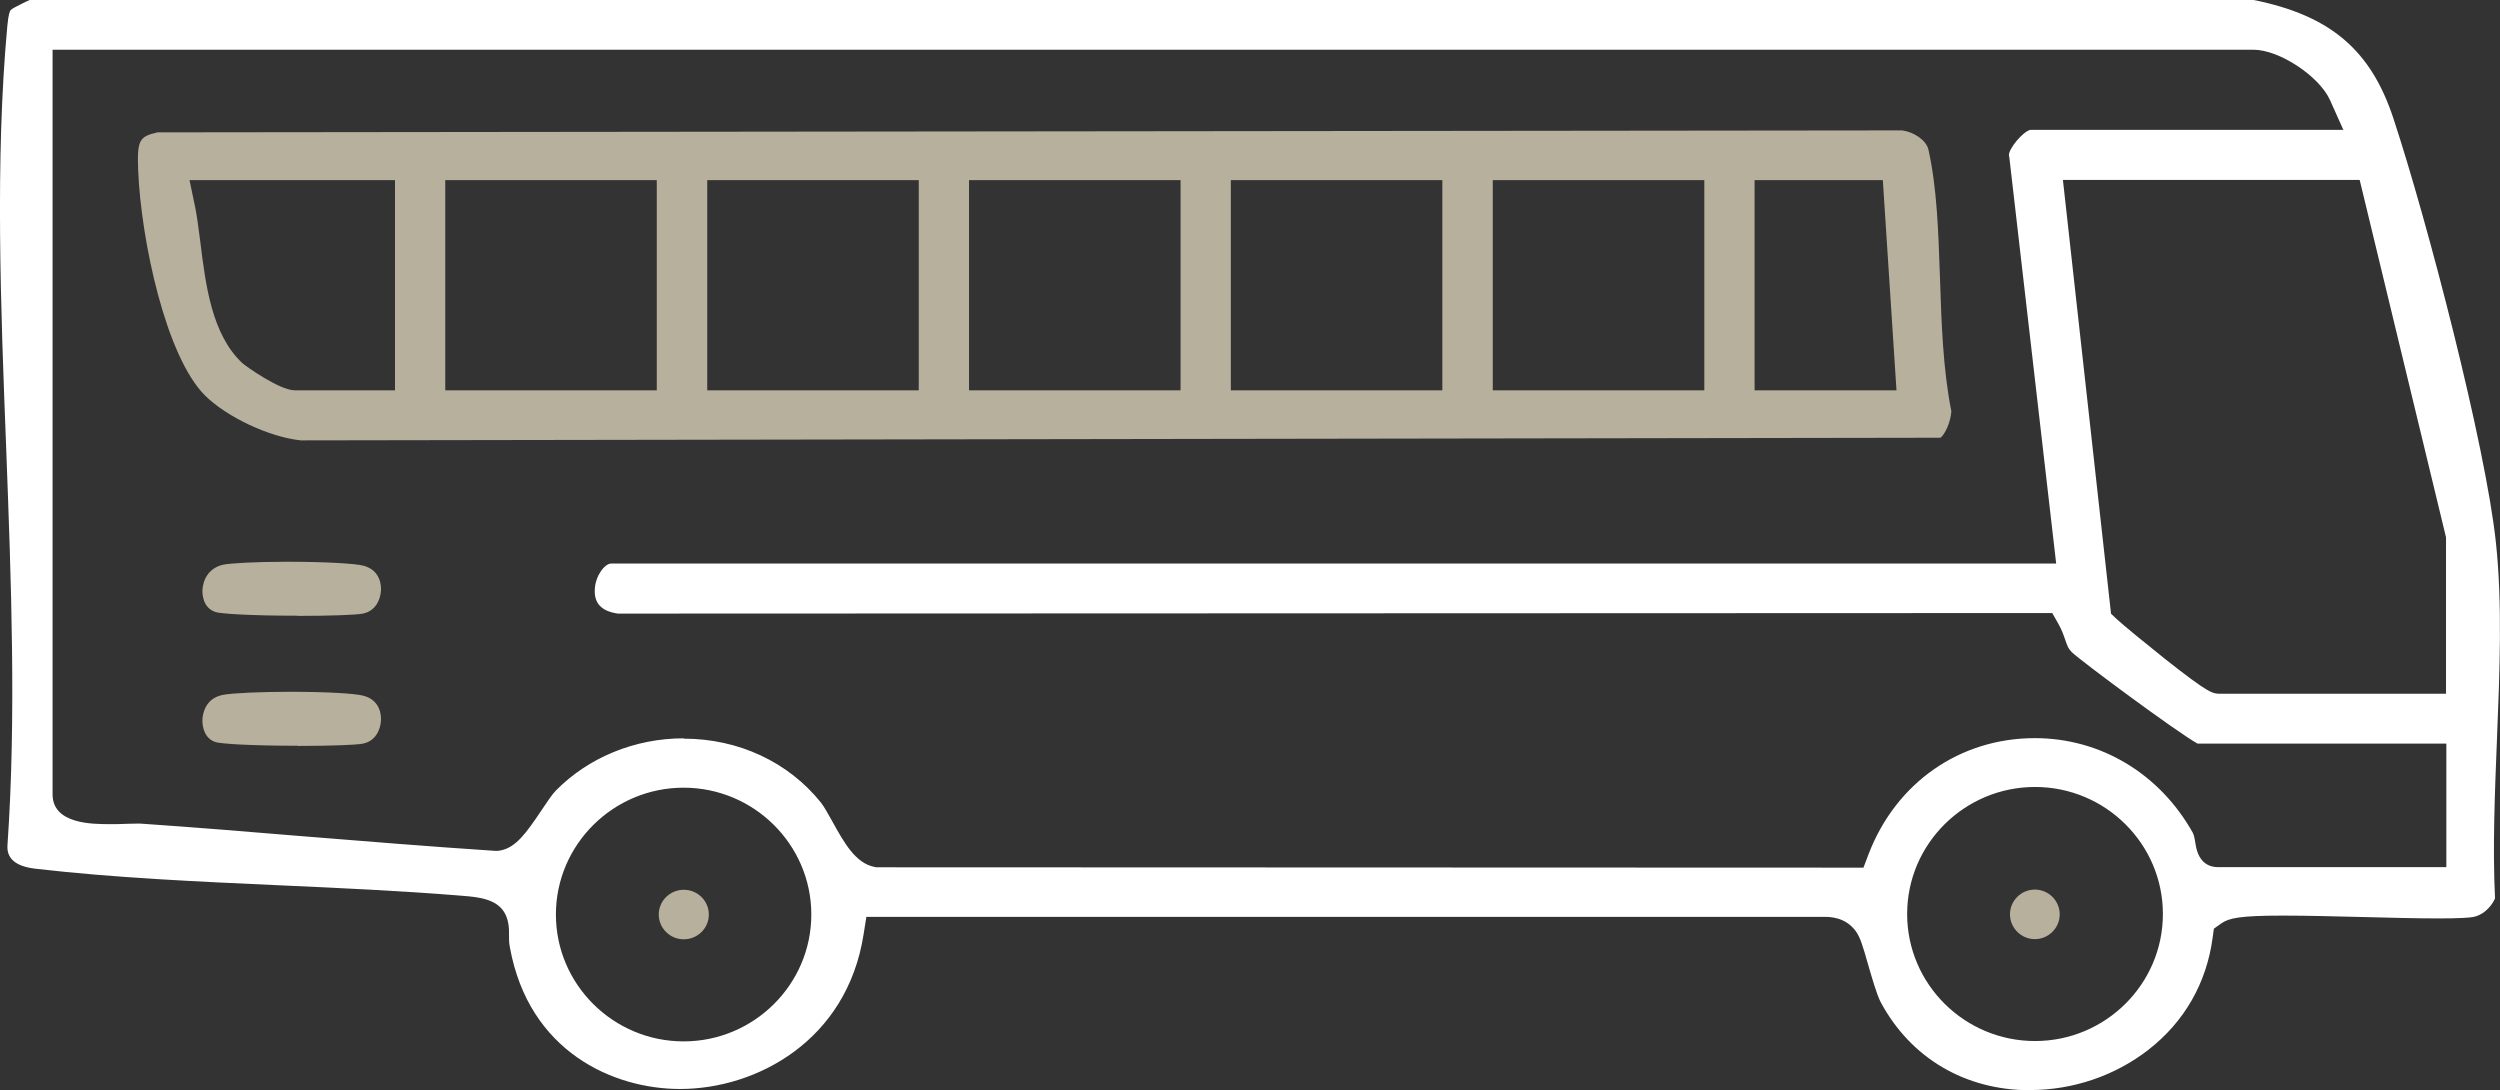 <svg width="133" height="58" viewBox="0 0 133 58" fill="none" xmlns="http://www.w3.org/2000/svg">
<rect x="0" y="0" width="133" height="58" fill="#333333" stroke="none"/>
<g clip-path="url(#clip0_8_176)">
<path d="M112.317 32.661L112.619 32.944C112.94 33.245 114.103 34.196 115.151 35.033C117.523 36.907 117.712 36.907 118.118 36.907H130.128V28.586L125.535 9.573H109.747L112.307 32.652L112.317 32.661ZM36.377 39.297C39.288 39.297 41.943 40.54 43.672 42.695C43.833 42.893 44.059 43.307 44.277 43.693C44.91 44.841 45.514 45.924 46.525 46.121L46.629 46.14L99.136 46.159L99.41 45.434C100.874 41.632 104.266 39.269 108.254 39.269C111.75 39.269 114.896 41.152 116.663 44.314C116.729 44.427 116.786 44.785 116.805 44.917C116.965 45.98 117.617 46.131 117.986 46.131H130.146V39.561H116.909C115.784 38.93 110.729 35.184 110.219 34.695C110.03 34.506 109.983 34.365 109.879 34.064C109.794 33.819 109.699 33.527 109.501 33.179L109.18 32.614L32.872 32.643C32.003 32.52 31.596 32.097 31.644 31.344C31.681 30.619 32.173 29.979 32.522 29.979H109.388L106.893 8.339L106.874 8.274C106.846 7.925 107.602 7.012 108.008 6.909H124.666L123.958 5.327C123.381 4.047 121.255 2.645 119.885 2.645H2.797V42.262C2.797 43.844 4.923 43.844 5.83 43.844C6.17 43.844 6.501 43.844 6.794 43.825C7.001 43.825 7.19 43.815 7.332 43.815C7.389 43.815 7.427 43.815 7.464 43.815C10.327 44.013 13.238 44.248 16.053 44.484C19.417 44.757 22.904 45.039 26.334 45.265H26.475L26.617 45.246C27.439 45.095 27.987 44.333 28.819 43.091C29.083 42.695 29.385 42.243 29.565 42.065C31.303 40.295 33.779 39.279 36.368 39.279M108.263 41.867C104.512 41.867 101.46 44.898 101.46 48.625C101.46 52.352 104.512 55.383 108.263 55.383C112.014 55.383 115.066 52.352 115.066 48.625C115.066 44.898 112.014 41.867 108.263 41.867ZM36.368 41.905C32.626 41.905 29.574 44.935 29.574 48.653C29.574 52.371 32.626 55.402 36.368 55.402C40.11 55.402 43.162 52.371 43.162 48.653C43.162 44.935 40.11 41.905 36.368 41.905ZM107.999 58C104.55 58 101.659 56.296 100.062 53.331C99.844 52.927 99.58 51.985 99.381 51.308C99.098 50.3 98.956 49.849 98.72 49.529C98.163 48.776 97.331 48.776 97.019 48.776H46.091L45.94 49.726C45.051 55.364 40.251 57.934 36.179 57.934C32.636 57.934 28.138 55.958 27.127 50.404C27.07 50.122 27.08 49.905 27.08 49.689C27.118 47.863 25.776 47.75 24.482 47.646C21.345 47.392 18.085 47.242 14.919 47.1C10.582 46.903 6.085 46.705 1.88 46.215C0.841 46.093 0.35 45.679 0.397 44.973C0.869 38.177 0.595 30.92 0.331 23.898C0.038 16.35 -0.265 8.547 0.387 1.412C0.444 0.734 0.538 0.565 0.567 0.537C0.633 0.461 0.935 0.311 1.219 0.169C1.332 0.113 1.446 0.056 1.578 0H119.895C123.967 0.819 126.131 2.654 127.331 6.306C129.145 11.803 132.235 23.691 132.783 28.868C133.132 32.125 132.981 35.777 132.839 39.307C132.726 42.14 132.603 45.058 132.735 47.797C132.509 48.305 132.036 48.71 131.564 48.785C131.356 48.823 130.855 48.86 129.712 48.86C128.568 48.86 127.104 48.823 125.687 48.785C124.213 48.748 122.682 48.71 121.454 48.71C119.148 48.71 118.581 48.842 118.175 49.124L117.778 49.406L117.712 49.886C117.391 52.296 116.21 54.357 114.301 55.844C112.525 57.228 110.285 57.991 107.999 57.991" fill="white"/>
<path d="M10.365 10.928C10.479 11.474 10.564 12.152 10.658 12.876C10.941 15.182 11.272 17.79 12.879 19.305C13.049 19.465 14.872 20.764 15.675 20.764H21.014V9.582H10.082L10.365 10.937V10.928ZM23.688 20.764H34.941V9.582H23.688V20.764ZM37.625 20.764H48.878V9.582H37.625V20.764ZM51.552 20.764H62.806V9.582H51.552V20.764ZM65.48 20.764H76.733V9.582H65.48V20.764ZM79.416 20.764H90.67V9.582H79.416V20.764ZM93.344 20.764H100.893L100.166 9.582H93.344V20.764ZM16.006 23.428C14.343 23.258 12.075 22.195 10.913 21.046C8.816 18.966 7.502 12.754 7.351 9.074C7.285 7.445 7.408 7.266 8.381 7.041L101.196 6.937C101.781 7.012 102.471 7.436 102.594 7.963C103.048 9.996 103.123 12.33 103.208 14.815C103.284 17.197 103.369 19.663 103.813 21.884C103.766 22.477 103.482 23.089 103.237 23.287L16.015 23.428H16.006Z" fill="#B7B09D"/>
<path d="M15.855 39.674C13.181 39.674 11.754 39.561 11.49 39.486C10.913 39.316 10.743 38.714 10.771 38.243C10.79 37.989 10.913 37.132 11.886 36.963C12.406 36.869 13.871 36.803 15.449 36.803C17.565 36.803 18.945 36.907 19.323 37.01C20.249 37.245 20.286 38.083 20.267 38.337C20.239 38.836 19.965 39.457 19.256 39.57C18.907 39.627 17.697 39.683 15.855 39.683" fill="#B7B09D"/>
<path d="M15.855 32.756C13.181 32.756 11.754 32.643 11.49 32.567C10.762 32.351 10.762 31.541 10.771 31.381C10.8 30.835 11.112 30.195 11.905 30.035C12.264 29.97 13.464 29.885 15.278 29.885C17.395 29.885 18.945 29.988 19.323 30.092C20.248 30.327 20.286 31.165 20.267 31.419C20.239 31.918 19.965 32.539 19.256 32.652C18.907 32.709 17.697 32.765 15.855 32.765" fill="#B7B09D"/>
<path d="M108.254 49.962C107.526 49.962 106.931 49.369 106.931 48.644C106.931 47.919 107.526 47.326 108.254 47.326C108.981 47.326 109.577 47.919 109.577 48.644C109.577 49.369 108.981 49.962 108.254 49.962Z" fill="#B7B09D"/>
<path d="M36.378 49.971C35.641 49.971 35.045 49.378 35.045 48.653C35.045 47.929 35.641 47.336 36.378 47.336C37.115 47.336 37.71 47.929 37.71 48.653C37.71 49.378 37.115 49.971 36.378 49.971Z" fill="#B7B09D"/>
</g>
<defs>
<clipPath id="clip0_8_176">
<rect width="133" height="58" fill="white"/>
</clipPath>
</defs>
</svg>
